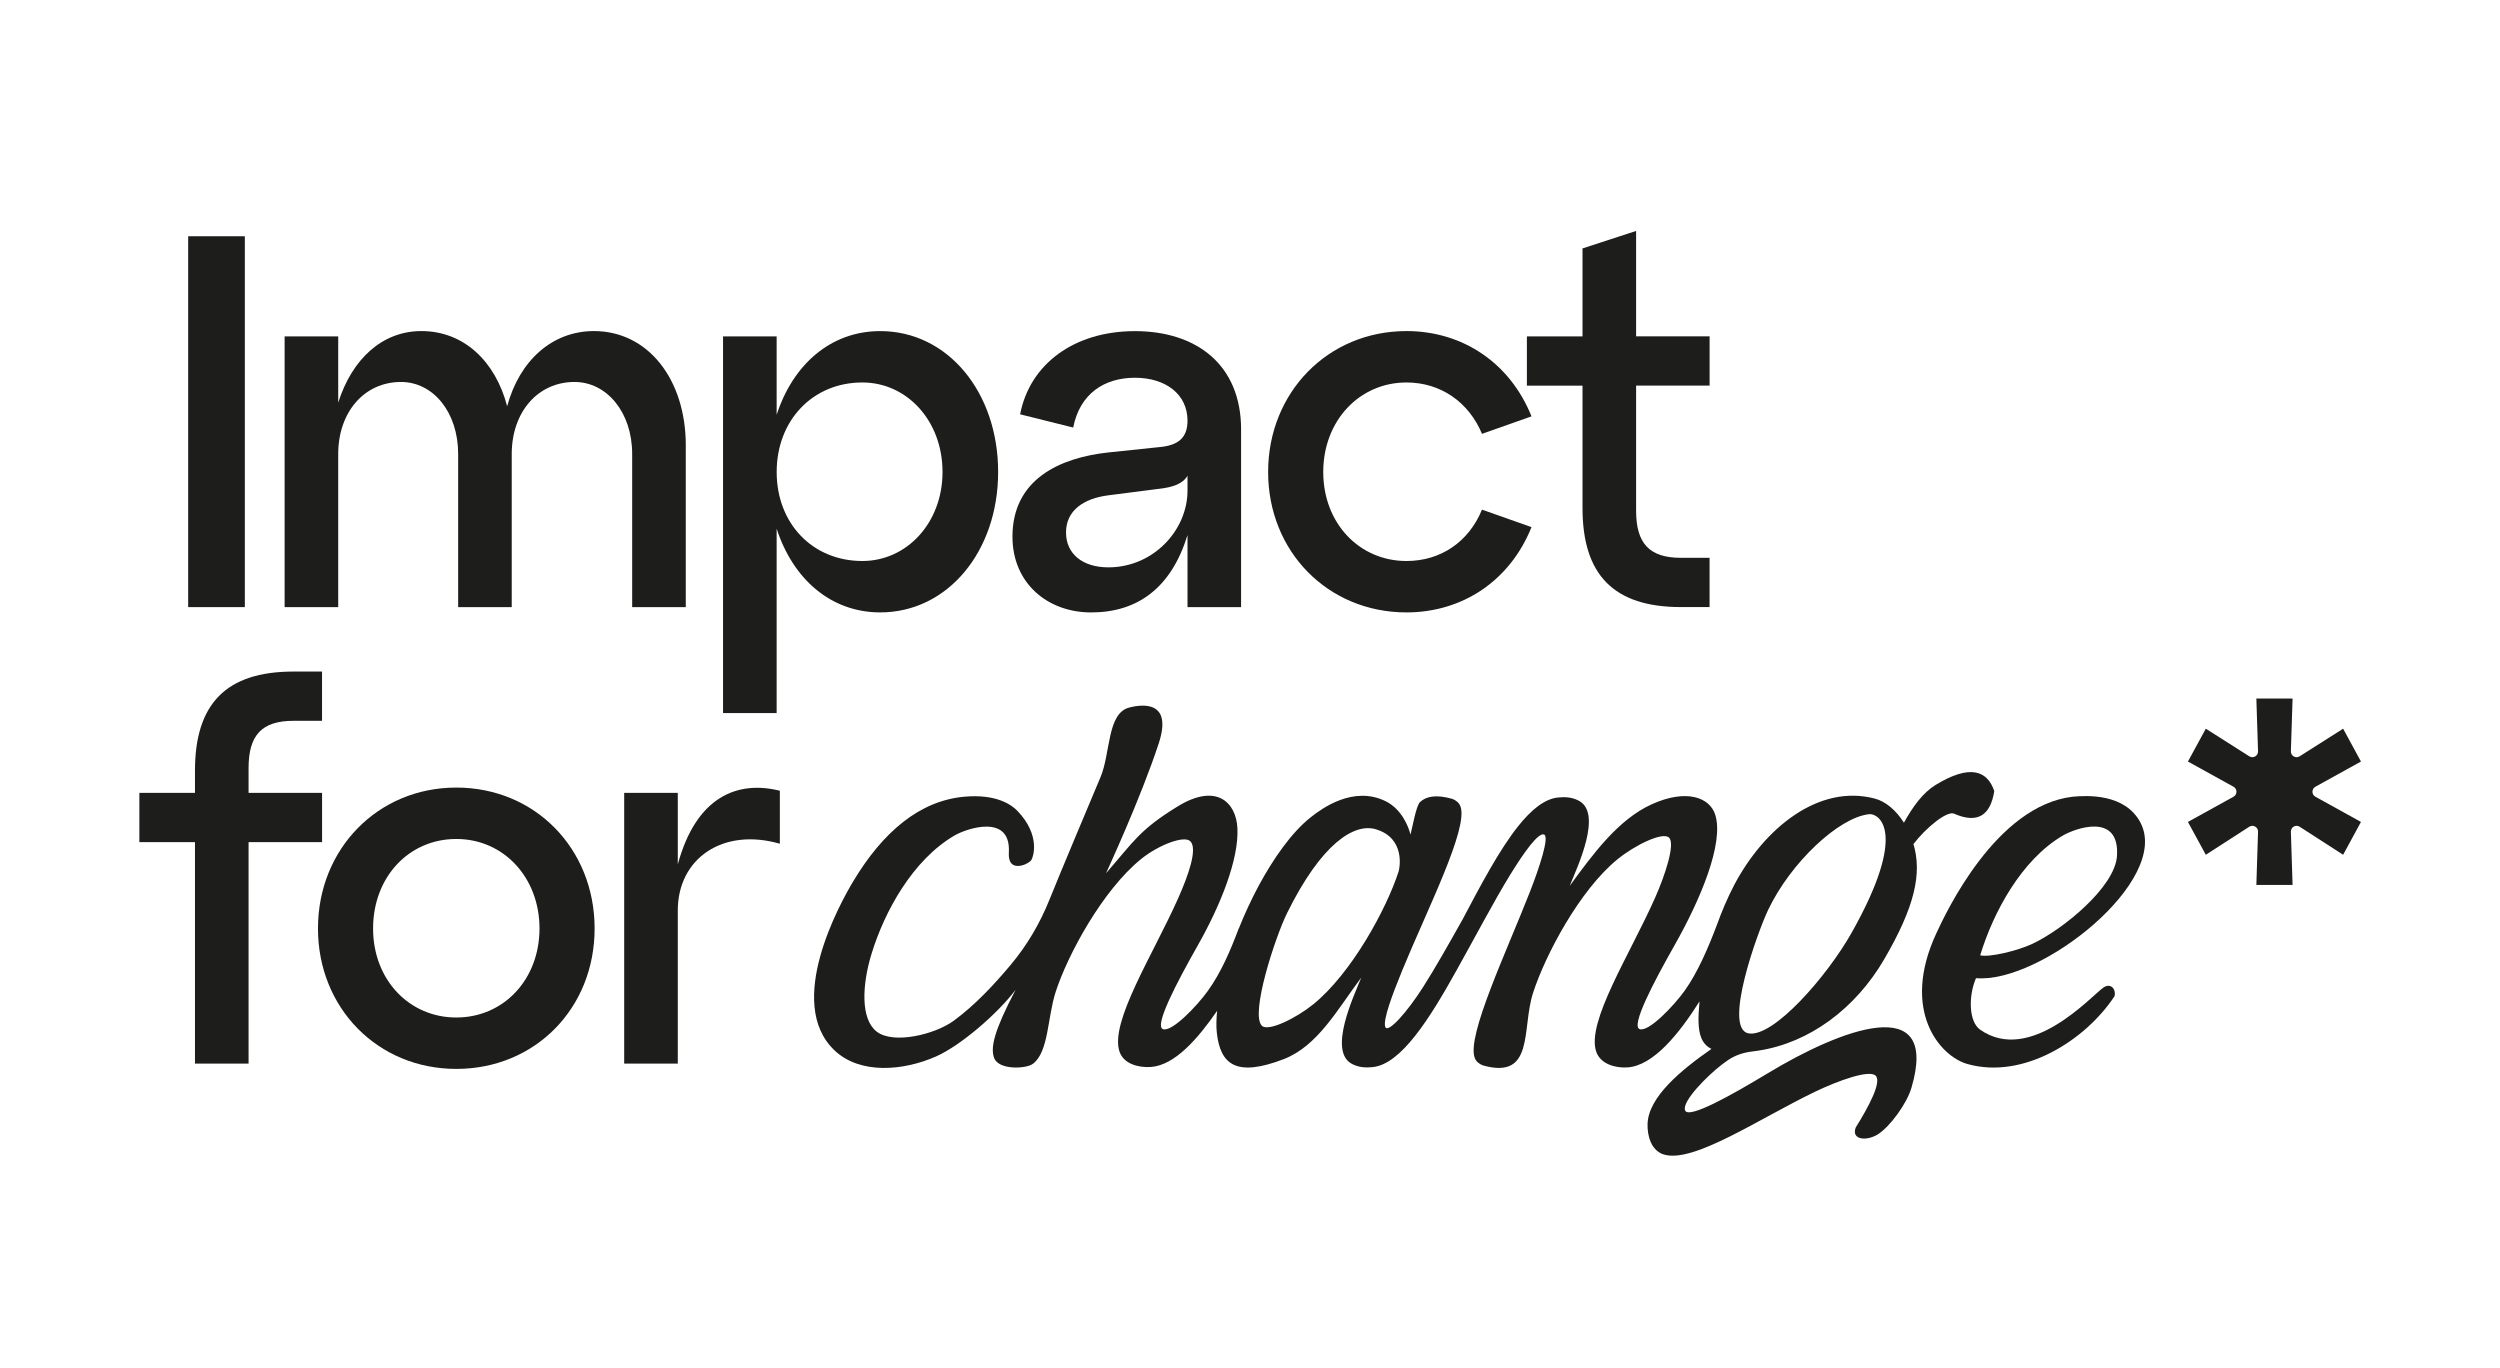 <?xml version="1.0" encoding="UTF-8"?><svg id="Calque_1" xmlns="http://www.w3.org/2000/svg" viewBox="0 0 841.89 460.61"><defs><style>.cls-1{fill:#1d1e1c;}</style></defs><path class="cls-1" d="M63.37,204.45v-124.89h19.08v124.89h-19.08Z"/><path class="cls-1" d="M230.94,150.03v54.42h-18.05v-51.56c0-14.09-8.59-24.26-19.42-24.26-12.38,0-21.14,10.17-21.14,24.26v51.56h-18.04v-51.56c0-14.09-8.42-24.26-19.25-24.26-12.38,0-21.14,10.17-21.14,24.26v51.56h-18.05v-91.17h18.05v22.3c4.64-14.63,14.78-24.09,28.02-24.09,14.26,0,24.92,10.17,28.87,25.33,4.13-15.34,15.12-25.33,29.22-25.33,18.22,0,30.94,16.24,30.94,38.54Z"/><path class="cls-1" d="M336.13,158.95c0,26.76-17.01,47.28-39.7,47.28-16.67,0-29.39-11.24-34.89-28.19v62.09h-18.05v-126.85h18.05v26.41c5.5-16.95,18.22-28.19,34.89-28.19,22.69,0,39.7,20.52,39.7,47.46ZM317.4,158.95c0-17.3-12.03-30.15-26.98-30.15-16.84,0-28.87,12.85-28.87,30.15s12.03,29.97,28.87,29.97c14.95,0,26.98-12.84,26.98-29.97Z"/><path class="cls-1" d="M417.94,144.68v59.77h-18.04v-24.26c-5.5,17.84-16.84,26.05-32.48,26.05-14.61,0-26.47-9.81-26.47-25.51,0-19.27,15.81-26.58,32.31-28.37l17.01-1.78c6.36-.53,9.63-3.03,9.63-8.92,0-8.92-7.39-14.45-17.7-14.45s-18.56,5.35-20.8,16.77l-17.87-4.46c3.26-16.95,18.22-28.01,38.67-28.01s35.75,11.06,35.75,33.19ZM399.9,165.2v-5c-1.55,2.68-4.81,3.92-9.97,4.46l-16.67,2.14c-8.42,1.07-14.27,5.17-14.27,12.49s5.67,11.77,14.27,11.77c15.12,0,26.64-12.49,26.64-25.87Z"/><path class="cls-1" d="M473.63,111.49c18.91,0,34.89,10.71,42.11,28.72l-16.67,5.89c-4.47-10.7-13.92-17.3-25.44-17.3-15.81,0-28.02,12.85-28.02,30.15s12.2,29.97,28.02,29.97c11.52,0,20.97-6.42,25.44-17.3l16.67,5.89c-7.22,18.02-23.2,28.72-42.11,28.72-26.47,0-46.58-20.52-46.58-47.28s20.11-47.46,46.58-47.46Z"/><path class="cls-1" d="M514.19,129.87v-16.59h18.73v-29.62l18.05-5.89v35.5h24.75v16.59h-24.75v42.11c0,11.06,4.47,15.88,15.12,15.88h9.62v16.59h-9.62c-22.69,0-33.17-10.88-33.17-33.36v-41.21h-18.73Z"/><path class="cls-1" d="M65.66,358.17v-74.58h-18.73v-16.59h18.73v-7.49c0-22.48,10.48-33.36,33.17-33.36h9.62v16.59h-9.62c-10.66,0-15.12,4.82-15.12,15.88v8.39h24.75v16.59h-24.75v74.58h-18.05Z"/><path class="cls-1" d="M153.66,265.22c26.47,0,46.58,20.52,46.58,47.46s-20.11,47.28-46.58,47.28-46.58-20.52-46.58-47.28,20.11-47.46,46.58-47.46ZM153.66,342.65c15.98,0,28.02-12.84,28.02-29.97s-12.03-30.15-28.02-30.15-28.02,12.84-28.02,30.15,12.2,29.97,28.02,29.97Z"/><path class="cls-1" d="M228.25,291.09c6.19-22.84,20.11-28.37,34.37-24.8v17.84c-19.25-5.53-34.37,5-34.37,22.48v51.56h-18.05v-91.17h18.05v24.09Z"/><path class="cls-1" d="M579.92,358.44c.64-.49,1.29-.96,1.96-1.41,2.36-1.62,5.1-2.55,7.93-2.9.76-.09,1.55-.2,2.38-.33,17.18-2.64,32.65-14.16,42.32-30.75,10.18-17.46,12.89-28.83,9.81-38.98l.08.13c4.11-5.38,11.48-11.51,13.83-10.11,7.72,3.32,12.05.54,13.36-7.67-2.32-6.91-8.19-9.19-19.82-2.05-4.27,2.62-7.64,7.31-10.61,12.68-2.64-4.19-6.14-7.16-9.8-8.12-18.93-4.99-37.23,9.97-47.32,29.03-2.36,4.51-4.26,9.05-5.83,13.44v-.02c-2.82,7.47-6.44,16.04-10.91,22.28-3.66,5.1-12.11,13.98-15.14,12.9-3.03-1.08,4.7-15.77,11.77-28.26,8.72-15.39,16.72-34.38,13.68-43.96-1.84-5.8-9.69-8.79-21.38-3.49-11.25,5.1-19.67,16.6-27.62,27.48,2.43-6.09,11.43-24.78,2.79-28.82-2.17-1.07-4.42-1.19-6.79-.94-4.52.49-8.96,4.15-13.35,9.65-6.36,7.98-12.6,19.82-18.76,31.47-4.64,8.26-9.21,16.37-13.32,22.81-5.28,8.28-11.75,15.57-12.66,13.36-.91-2.21,2.35-10.9,5.71-19.11,8.27-20.18,22.3-47.74,19.61-55.14-.48-1.32-1.48-2.04-2.71-2.57-5.51-1.55-8.84-.91-10.94,1.08-1.31,1.23-2.62,8.88-3.2,10.94-.57-2.47-2.9-8.57-8.37-11.25-10.91-5.35-21.52,2.51-25.09,5.31-6.69,5.23-12.88,14.34-17.62,23.09-2.62,4.9-4.85,9.76-6.72,14.46l-.02-.05c-2.81,7.47-5.93,14.82-10.4,21.05-3.66,5.1-12.11,13.98-15.14,12.9-3.03-1.08,4.7-15.77,11.77-28.26,7.66-13.52,13.86-29,13.31-39.49-.46-8.67-7.12-15.26-20.16-7.23-12.85,7.91-14.64,11.66-24.08,22.48.18-.46,11.64-25.08,17.76-43.77,4.55-13.9-4.79-13.39-10.01-12.01-7.4,1.96-6.21,15.31-9.59,23.37-4.38,10.43-12.97,30.79-17.28,41.48-3.17,7.88-7.53,15.26-12.98,21.77-5.41,6.46-12,13.59-19.26,18.88-6.24,4.55-20.18,7.98-25.84,3.64-5.49-4.2-4.99-15.67-1.79-26.15,4.44-14.56,13.96-31.68,27.87-39.87,4.05-2.38,18.95-7.52,18.4,5.42-.17,2.62.49,3.91,1.48,4.43,2.19,1.15,5.46-.71,6.08-1.63.63-.91,3.24-8.31-4.69-16.57-1.85-1.92-6.94-5.77-17.91-4.76-15.05,1.38-27.42,11.89-37.37,28.48-4.39,7.32-23.11,40.91-6.34,56.91,8.67,8.27,23.38,6.91,34.33,2.03,8.17-3.64,20.59-14.3,26.7-22.42-7.31,13.91-8.52,19.47-7.25,22.95,1.53,4.2,10.73,3.68,12.99,2.05,5.39-3.89,4.94-15.59,7.72-24.22,4.03-12.52,15.81-34.28,28.78-44.79,5.74-4.65,14.52-8.1,16.6-5.97,2.46,2.51-.6,11.28-4.08,19.11-8.49,19.11-23.2,41.87-19.77,51.76,1.45,4.17,6.47,5.38,10.46,5.13,8.11-.51,15.94-9.56,22.39-18.91-.27,2.8-.32,5.25-.11,7.21,1.15,11.03,6.66,15.14,22.48,9.08,11.55-4.43,18.21-16.88,26.18-27.5-2.43,6.09-11.52,25.16-2.88,29.21,2.17,1.07,4.42,1.19,6.79.94,9.56-1.04,19.14-16.32,28.35-32.9,6.16-11.02,12.32-22.77,17.64-31.46,5.05-8.25,9.75-14.69,11.65-13.96,1.9.73-1.62,11.27-4.75,19.28-7.89,20.2-21.32,48.44-18.61,55.89.48,1.32,1.48,2.04,2.72,2.57,17.53,4.93,13.04-12.31,16.92-24.35,4.03-12.52,15.59-34.63,28.56-45.14,5.74-4.65,15.13-9.28,17.26-7.19,2.13,2.08-1.27,12.51-4.75,20.34-8.49,19.11-23.2,41.87-19.77,51.76,1.45,4.17,6.49,5.53,10.49,5.27,8.82-.56,17.55-11.56,24.29-22.24-.28,2.85-.38,5.18-.34,6.77.11,4.34,1.01,7.55,4.35,9.24-10.2,7.11-21.19,16.14-21.51,25.22-.14,4,1.21,8.99,5.42,10.32,9.99,3.15,32.33-12.19,51.19-21.22,7.73-3.7,18.05-7.39,20.19-5.31,2.14,2.07-2.27,10.34-6.7,17.46-1.62,4.19,3.75,4.72,7.62,2.19,3.87-2.53,9.53-10.06,11.16-15.62,9.6-32.67-24.02-19.57-48.32-4.89-12.28,7.42-26.75,15.55-27.92,12.56-1.17-2.99,7.47-11.7,12.47-15.5ZM595.48,306.32c7.51-15.77,23.74-31.11,34.02-32.14,3.09-.31,13.4,5.66-6.02,40.04-8.26,14.62-26.32,35.28-34.65,33.77-8.72-1.58,3.04-34.11,6.64-41.67ZM442.21,338.24c-5.74,4.65-15.13,9.28-17.26,7.19-4.03-3.94,4.53-29.94,8.48-37.94,11.63-23.58,22.67-30.38,29.89-28.23,10.06,3,8,13.17,7.68,14.19-4.03,12.52-15.81,34.28-28.78,44.79Z"/><path class="cls-1" d="M720.8,276.99c-5.23-9.87-18.07-9.13-22.82-8.69-25.85,3.01-42.71,39.09-45.89,45.95-12.08,26.02,1.13,41.41,10.41,44.05,18.96,5.38,39.92-8.11,49.58-22.83.6-2.49-1.38-4.55-3.73-2.91-4.13,2.88-24.61,25.97-41.51,14.2-3.9-2.72-3.97-11.43-1.41-17.36,21.75,1.91,65.7-32.9,55.37-52.4ZM694.62,281.41c4.19-2.46,19.23-7.96,18.29,6.83-.67,10.51-18.29,24.83-28.51,29.61-5.14,2.4-14.53,4.61-17.56,3.86,4.44-14.56,13.87-32.11,27.78-40.3Z"/><path class="cls-1" d="M795.07,256.45l-15.35,8.49c-1.32.73-1.32,2.63,0,3.36l15.35,8.49-6.01,11.06-14.63-9.44c-1.3-.84-3.01.13-2.96,1.67l.57,17.93h-12.2l.57-17.93c.05-1.55-1.66-2.51-2.96-1.67l-14.63,9.44-6.02-11.06,15.35-8.49c1.32-.73,1.32-2.63,0-3.36l-15.35-8.49,6.02-11.06,14.64,9.3c1.3.83,3-.14,2.95-1.68l-.57-17.78h12.2l-.57,17.78c-.05,1.54,1.65,2.51,2.95,1.68l14.64-9.3,6.01,11.06Z"/></svg>